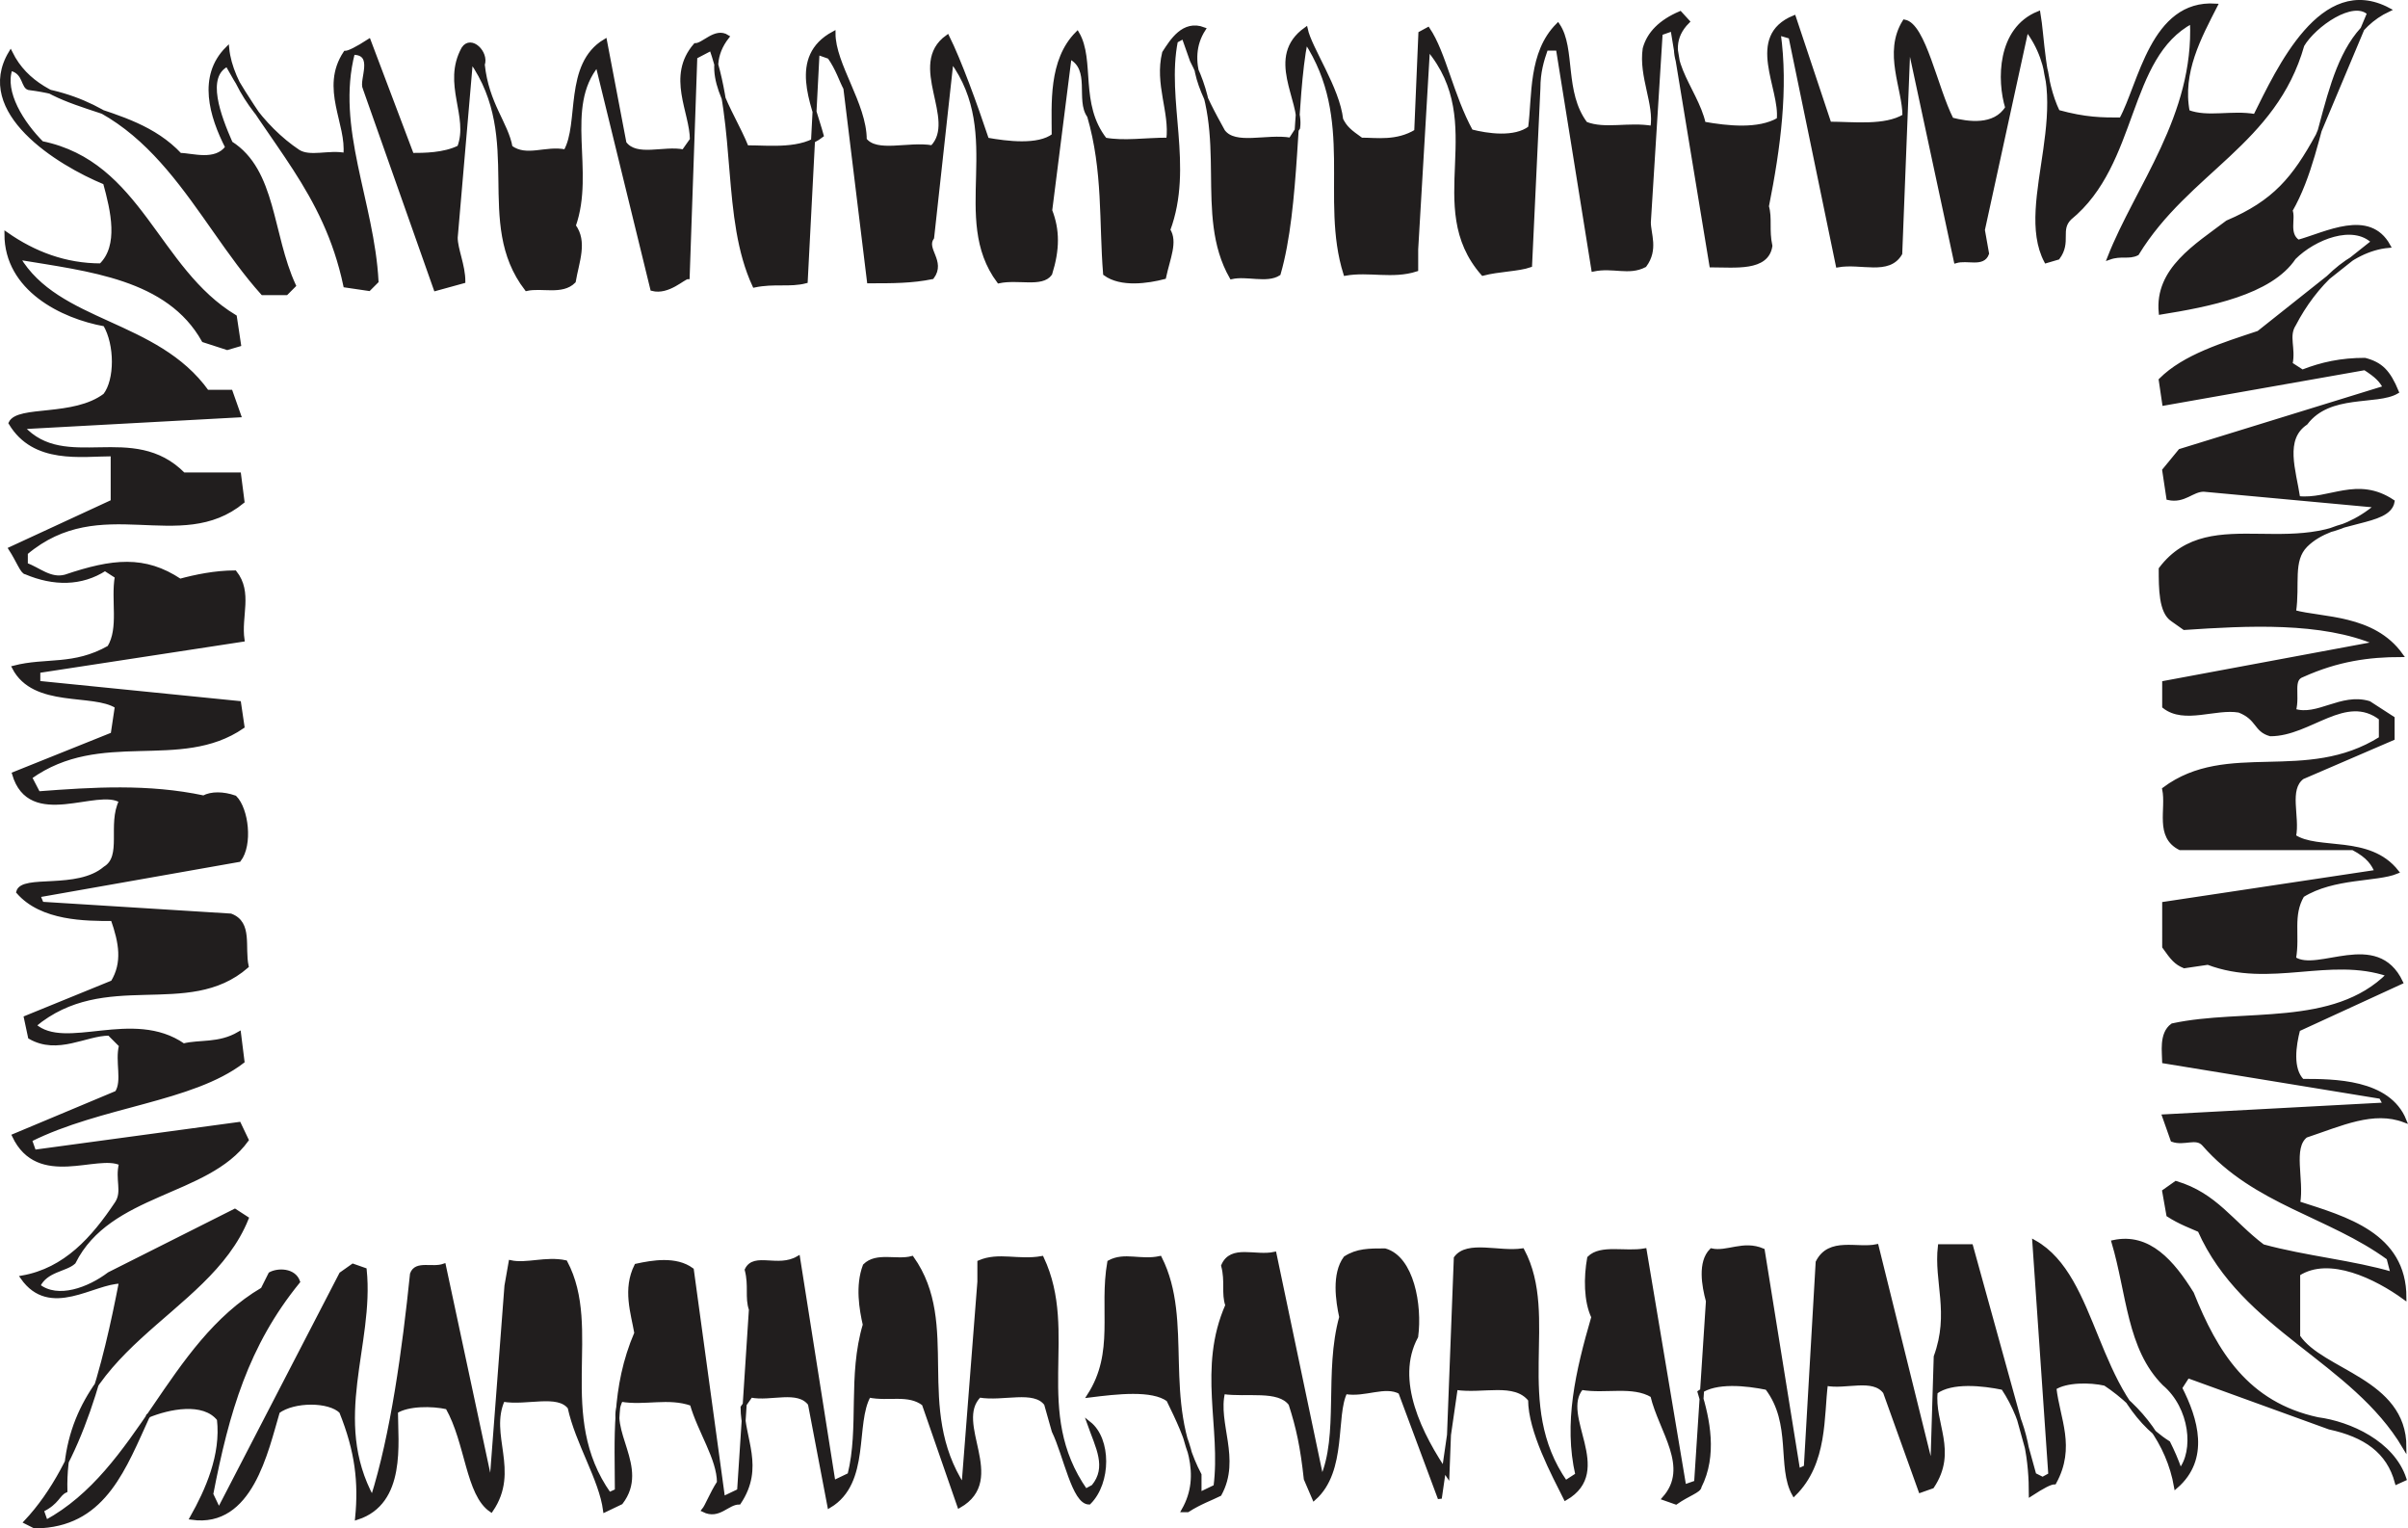 <svg width="462.305" height="293.317" viewBox="0 0 346.729 219.988" xmlns="http://www.w3.org/2000/svg"><path style="fill:#211e1e;fill-opacity:1;fill-rule:evenodd;stroke:none" d="M27.8 825.602 26.603 825c8-8.5 11.398-22.7 13.699-34.602-4 0-10.2 5.102-14.2-.597 6.2-1.102 10.2-5.602 13.598-10.7 1.102-1.703 0-3.402.602-5.703-3.403-1.699-11.903 3.403-15.403-4L39.7 763.2c1.102-1.699 0-4.5.602-6.8l-1.7-1.7c-3.402 0-7.402 2.801-11.402.5l-.597-2.8 12.5-5.098c1.699-2.801 1.199-5.7 0-9.102-3.903 0-10.204 0-13.602-3.898.602-2.301 8.5 0 12.5-3.403 2.8-1.699.602-6.296 2.3-9.699-3.402-2.199-13.1 4-15.402-3.898l14.204-5.7.597-4c-3.398-2.203-11.898 0-14.8-5.601 4.601-1.2 8.601 0 13.703-2.898 1.699-2.801.5-6.801 1.097-10.204l-1.7-1.098c-3.398 2.199-7.398 2.199-11.398.5-.5 0-1.102-1.7-2.204-3.403l14.704-6.796V671.3c-4.5 0-11.301 1.199-14.704-4.5 1.102-2.301 9.102-.602 13.602-4 1.7-2.2 1.7-7.301 0-10.2-6.2-1.101-14.2-5.101-14.2-13 4 2.797 8.5 4.5 13.598 4.5 2.903-2.8 1.704-7.902.602-11.902C31.2 629.4 19.3 622 24.398 613.5c4.5 9.102 17 6.8 24.403 14.7 1.699 0 5.097 1.198 6.8-1.098-2.3-4.5-4-10.204 0-14.204.5 5.102 5.098 11.403 10.2 14.801 1.699 1.102 4.5 0 6.8.5.5-4.5-3.402-9.597 0-14.699.5 0 1.7-.602 3.399-1.7l6.2 16.4c1.698 0 4.6 0 6.8-1.098 1.7-4.5-2.2-9.102.602-14.204 1.097-1.699 3.398.602 2.796 2.301.602 5.7 3.403 8.5 4 11.903 2.301 1.699 5.102 0 7.903.597 2.3-4 0-12.5 5.699-15.898l2.8 14.699c1.7 2.3 5.7.602 8.5 1.2l1.2-1.7c0-4-3.398-9.102.5-13.602 1.2 0 2.898-2.296 4.602-1.199-4 5.102.5 10.2 2.796 15.903 3.403 0 7.903.597 10.801-1.704-1.199-4.5-4.597-11.296 1.7-14.699 0 4.5 4.5 10.2 4.5 15.301 1.703 2.2 6.3.5 9.703 1.102 3.898-4-3.403-11.903 2.199-15.903 1.699 3.403 4 9.7 5.699 14.801 2.8.5 7.398 1.102 9.602-.602 0-4.5-.5-10.796 3.398-14.699 2.3 3.903 0 10.2 4 15.301 2.8.5 5.7 0 9.102 0 .5-4-1.704-8-.602-12.5 1.102-1.7 2.8-4.5 5.7-3.398-2.9 4.5 0 9.597 2.8 14.699 1.7 2.3 6.3.597 9.7 1.199l1.1-1.7c.598-4-4.5-10.198 1.098-14.198.602 2.796 4.602 8.5 5.102 13 .602 1.199 1.2 1.699 2.898 2.898 2.204 0 5.102.5 7.903-1.2l.597-14.1 1.102-.598c2.3 3.398 3.398 9.597 6.2 14.699 2.3.597 6.3 1.199 8.5-.5.6-4.602 0-10.801 4-14.801 2.3 3.398.6 9.7 4 14.2 2.8 1.1 6.198 0 9.6.6.598-3.402-1.698-7.402-1.1-11.402.6-2.199 2.3-3.898 5.1-5.097l1.098 1.199c-4.5 4.5 1.204 9.602 2.301 14.7 3.403.6 7.903 1.1 10.801-.598.5-4.5-4.602-11.903 2.2-14.704l5.1 15.301c3.4 0 8 .602 10.802-1.097 0-4-2.801-9.102 0-13.602 2.796.5 4.5 9.602 6.796 14.102 2.301.597 6.204 1.199 8-1.704-1.199-3.898-1.199-11.296 4.5-13.597C317 611.199 317 617.5 319.2 622c4 1.102 6.301 1.102 9.102 1.102 2.8-5.102 4.5-17 13.597-16.403-2.296 4.5-5.097 9.602-4 15.301 2.903 1.102 6.301 0 9.704.602C351 615.8 357.199 602.199 366.8 607.3c-9.602 4.5-8.5 19.199-14.102 28.898.5 1.102-.597 3.403 1.102 4.5 4-1.097 10.199-4.5 13 .602-5.602.5-10.7 5.699-13.602 11.3-1.097 1.7 0 3.399-.5 5.7l1.7 1.097c2.8-1.097 5.601-1.699 9-1.699 2.3.602 3.402 1.7 4.601 4.602-2.898 1.699-9.7 0-13.102 4.5-3.398 2.3-1.699 6.8-1.097 10.8 4.5.5 8.5-2.902 13.597.5-.597 3.399-8.5 2.297-12.5 6.297-2.199 2.204-1.097 5.602-1.699 9.602 4 1.102 11.403.602 15.403 6.2-4.602 0-9.102.6-14.204 2.902-1.699.597-.597 2.796-1.199 5.097 3.403 1.102 6.801-2.3 10.801-1.097l3.398 2.199v2.898l-13 5.602c-2.296 1.699-.597 5.699-1.199 8.5 3.403 2.3 10.801 0 14.801 5.097-2.898 1.204-9.102.602-13.602 3.403-1.699 2.898-.597 5.699-1.199 9.097 3.403 2.301 11.903-4 15.403 3.403l-14.801 6.8c-.602 2.297-1.102 5.7.597 7.399 4.5 0 12.403 0 14.704 5.7-4.5-1.7-9.102.5-14.204 2.198-2.199 1.704-.5 6.301-1.097 9.704 6.8 2.199 15.3 4.5 15.3 13.597-4-2.898-10.8-6.3-15.3-3.398v9c3.398 5.097 15.3 6.3 15.3 15.898-7.402-12.5-23.203-17-29.5-31.199-1.101-.5-2.8-1.102-4.5-2.2l-.601-3.402 1.7-1.199c5.698 1.7 8 5.7 12.5 9.102 6.198 1.699 13 2.3 18.698 4l-.597-2.301c-8.5-6.2-19.2-7.898-26.602-16.398-1.097-1.204-2.8 0-4.5-.602l-1.199-3.398 31.8-1.704-.6-1.097-31.2-5.102c0-1.199-.5-4 1.2-5.199 10.198-2.2 23.198.602 31.1-7.3-8.5-2.9-17 1.698-26-1.7l-3.402.5c-1.199-.5-1.699-1.102-2.898-2.8V736l30.602-4.602c-.5-1.097-1.102-2.199-3.403-3.398H336.8c-3.403-1.7-1.7-5.602-2.301-8.5 9.102-6.8 20.398-.5 31.2-7.3v-2.9c-5.098-3.902-10.2 2.302-15.9 2.302-2.198-.602-1.698-2.301-4.5-3.403-3.402-.597-7.902 1.7-10.8-.597v-3.403l30.602-5.699c-7.903-3.398-18.704-2.8-27.704-2.2l-1.699-1.198C334 694 334 690.602 334 687.8c7.3-9.7 20.398 0 31.102-9.102l-24.903-2.3c-1.699 0-2.8 1.703-5.097 1.203l-.602-4 2.3-2.801 29.5-9.102c-.6-1.097-1.198-1.699-2.902-2.8L334.5 664l-.5-3.398c3.398-3.403 9-5.102 14.102-6.801l16.5-13.102c-2.903-2.8-8.5-.597-11.403 2.301-3.398 5.102-12.398 6.8-19.199 7.898-.602-6.199 5.102-9.597 9.602-13 6.796-2.898 9.597-6.296 13-12.5L364 607.801c-2.3-2.2-7.898 1.699-9.602 4.597-4 14.102-16.5 18.102-23.796 30-1.204.602-2.301 0-4 .602 4-10.2 12.5-20.398 11.898-34-9.602 5.102-7.898 20.398-17.602 28.3-1.699 1.7 0 3.4-1.699 5.7l-1.699.5c-4.5-8.5 5.102-23.2-2.8-33.398L308.397 639l.602 3.398c-.602 1.704-2.8.602-4.5 1.102l-6.8-31.7-1.2 30.598c-1.7 2.903-5.602 1.102-9 1.704l-6.8-32.903-1.7-.5c1.102 7.903 0 16.403-1.7 24.903.5 1.699 0 3.398.5 5.699-.5 3.398-5.1 2.8-8.5 2.8l-5.6-34-1.7.598-1.7 27.2c0 1.703 1.098 3.902-.6 6.203-2.302 1.199-4.5 0-7.4.597l-5.1-31.8h-1.7c-.602 1.703-1.102 3.402-1.102 5.703l-1.199 25.5c-1.699.597-4.5.597-6.8 1.199-8.5-9.7 1.203-21.602-7.899-32.403l-1.7 28.903v2.898c-3.402 1.102-6.8 0-10.198.602-3.403-10.801 1.699-22.2-5.704-33.5-1.699 8.5-1.097 23.8-3.898 33.5-1.7 1.097-4.602 0-6.8.5-5.2-9.102 0-20.403-5.7-31.2l-1.2-3.402-1.1.602c-1.7 8.5 2.3 18.097-1.098 27.199 1.097 1.7 0 4-.602 6.8-2.3.598-6.2 1.2-8.5-.5-.602-7.402 0-14.8-2.3-22.698-1.7-2.301.6-6.801-2.802-8.5l-2.796 22.097c1.097 2.801 1.097 5.602 0 9.102-1.204 1.699-4.602.5-7.403 1.097-6.8-9.097 1.102-21-6.8-31.796l-2.797 25.5c-1.204 1.699 1.699 3.398 0 5.699-2.903.597-5.704.597-9.102.597l-3.398-27.796c-.602-1.102-1.102-2.801-2.301-4.5l-1.7-.602-1.703 32.898c-2.296.602-4.5 0-7.398.602-4.5-9.7-2.2-22.7-6.2-34.102l-2.3 1.204-1.102 31.699c-.597 0-2.796 2.3-5.097 1.699l-7.903-32.3c-5.097 6.198-.597 15.3-3.398 23.198 1.7 2.301.5 5.102 0 8-1.7 1.704-4.602.602-6.8 1.102-7.4-9.602 0-21.5-8-32.898l-2.2 25.5c0 1.699 1.102 4 1.102 6.296l-4 1.102-10.204-28.898c-.597-1.102 1.704-5.102-1.699-5.102-2.8 10.8 2.801 21.5 3.403 32.898L76 647.5l-3.398-.5c-2.903-13.7-10.801-20.5-17-31.8-3.403 1.698-1.204 7.402.5 11.3 6.296 4 5.699 13.102 9.097 20.5l-1.097 1.102h-3.403C51 637.3 45.4 620.898 27.2 618.602c-1.097 0-.597-2.301-2.8-2.801-1.2 3.398 1.703 7.898 4.5 10.699 14.203 2.898 16.5 18.2 27.8 25l.602 4-1.7.5-3.402-1.102C47.102 645.801 35.7 644.7 25.5 643c5.7 9.602 19.898 9.102 27.2 19.3h3.402l1.199 3.4-31.2 1.698c6.2 6.801 15.899-.597 23.2 6.801h8l.5 3.903c-9 7.398-20.403-1.704-31.2 7.398v1.7c1.797.6 3.5 2.3 5.7 1.698 6.8-2.296 11.398-2.796 16.5.602 2.199-.602 5.097-1.2 7.898-1.2 2.301 2.9.602 6.302 1.102 9.7l-29.403 4.5v1.7l28.903 2.902.5 3.398c-9 6.2-20.403 0-30.602 7.3l1.2 2.302c7.902-.602 15.8-1.102 23.8.597 1.102-.597 2.801-.597 4.5 0 1.7 1.7 2.301 6.801.602 9l-28.903 5.102.5 1.199 27.204 1.7c2.898 1.1 1.699 4.5 2.296 7.3-8.5 7.398-20.398 0-30.597 8.5 4.5 4 14.199-2.2 21.5 2.898 2.3-.597 5.097 0 8-1.699l.5 4C50.5 764.301 37.398 764.9 27.199 770l.602 1.7 29.5-4 1.097 2.3c-5.699 7.898-19.796 7.398-24.898 17.602-1.2 1.097-4 1.097-5.102 3.398 2.801 2.2 7.301.5 10.204-1.7l18.097-9.1 1.7 1.1c-5.7 14.2-26.598 18.2-26.098 39.2-1.102.5-1.102 1.7-3.403 2.8l.602 1.7c13.602-7.398 17.602-25.5 31.2-33.5l1.1-2.2c1.098-.6 3.4-.6 4 1.098C58.399 799.5 55.603 809.102 53.3 821l1.098 2.3L72 789.3l1.7-1.198 1.698.597c1.102 10.801-5.097 21.5 1.102 32.903C79.398 812.5 81.102 800 82.2 789.3c.6-1.7 2.902-.602 4.6-1.2l6.802 31.797L95.8 791l.597-3.398c2.301.5 5.102-.602 7.903 0 5.097 9.597-1.7 22.097 6.3 33.398l1.098-.5c0-7.398-.597-14.8 2.801-22.7-.5-2.902-1.7-6.3 0-9.698 2.3-.5 5.7-1.102 8 .597l4.5 32.903 2.3-1.102 1.7-26.102c-.602-1.699 0-3.398-.602-5.699 1.102-2.3 4.5 0 7.403-1.699l5.097 32.3 2.301-1.1c1.7-6.802 0-14.2 2.2-21.598-.5-2.204-1.098-5.602 0-8.5 1.703-1.704 4.601-.5 6.8-1.102 6.801 9.602 0 21.5 7.403 32.898l2.296-29.5v-2.796c2.801-1.204 5.602 0 9-.602 5.102 10.8-1.699 22.102 6.301 33.5l1.102-.602c2.3-2.796.597-5.699-.602-9.097 2.903 2.3 2.903 8.5 0 11.398-2.199 0-3.398-6.8-5.097-10.3L173.5 808c-1.7-2.3-6.2-.602-9.602-1.2-4 4 3.903 12-2.898 15.9l-5.102-14.7c-2.199-1.7-5.097-.602-7.898-1.2-2.3 4 0 12.5-5.7 15.9l-2.8-14.7c-1.7-2.3-5.7-.602-8.5-1.2l-1.2 1.7c0 4.602 2.9 8.602-.5 13.7-1.698 0-2.902 2.198-5.1 1.1.5-.6 1.1-2.3 2.198-4 0-3.402-2.796-7.402-3.898-11.3-3.398-1.2-6.8 0-10.2-.602-2.3 4.5 3.9 9.704 0 14.801l-2.3 1.102c-.602-4.5-4-9.7-5.102-14.801-1.699-2.2-6.199-.5-9.597-1.102C93 812.5 97.5 817.602 93.6 823.301 90.2 821 90.2 813.6 87.302 808.5c-2.2-.5-5.7-.5-7.403.602 0 4.5 1.204 13.097-5.597 15.296.5-5.097 0-9.597-2.301-15.296-1.7-1.704-6.8-1.704-9.102 0C61.2 814.8 59 825.602 50.5 824.398c2.2-3.898 4.5-9 3.898-14.199-2.199-2.8-7.296-1.699-10.199-.5C40.801 817.102 38 825 28.9 825.602" transform="translate(-22.88 -605.899)"/><path style="fill:none;stroke:#211e1e;stroke-width:5.7;stroke-linecap:square;stroke-linejoin:miter;stroke-miterlimit:4;stroke-opacity:1" d="M278.008 163.984 266.016 170c80 85 113.984 226.992 136.992 346.016-40 0-101.992-51.016-141.992 5.976 61.992 11.016 101.992 56.016 135.976 106.992 11.016 17.032 0 34.024 6.016 57.032-34.024 16.992-119.024-34.024-154.024 40l148.008 61.992c11.016 16.992 0 45 6.016 68.008l-16.992 16.992c-34.024 0-74.024-28.008-114.024-5l-5.976 28.008 125 50.976c16.992 28.008 11.992 56.992 0 91.016-39.024 0-102.032 0-136.016 38.984 6.016 23.008 85 0 125 34.024 28.008 16.992 6.016 62.968 23.008 96.992-34.024 21.992-131.016-40-154.024 38.984l142.032 56.992 5.976 40c-33.984 22.032-118.984 0-148.008 56.016 46.016 11.992 86.016 0 137.032 28.984 16.992 28.008 5 68.008 10.976 102.032L380 1541.992c-33.984-21.992-73.984-21.992-113.984-5-5 0-11.016 16.992-22.032 34.024l147.032 67.968v68.008c-45 0-113.008-11.992-147.032 45C255 1775 335 1758.008 380 1791.992c16.992 21.992 16.992 73.008 0 101.992-61.992 11.016-141.992 51.016-141.992 130 40-27.968 85-45 135.976-45 29.024 28.008 17.032 79.024 6.016 119.024C311.992 2126.016 193.008 2200 243.984 2285c45-91.016 170-68.008 244.024-146.992 16.992 0 50.976-11.992 68.008 10.976-23.008 45-40 102.032 0 142.032 5-51.016 50.976-114.024 101.992-148.008 16.992-11.016 45 0 68.008-5 5 45-34.024 95.976 0 146.992 5 0 16.992 6.016 33.984 16.992l61.992-163.984c16.992 0 46.016 0 68.008 10.976 16.992 45-21.992 91.016 6.016 142.032 10.976 16.992 33.984-6.016 27.968-23.008 6.016-56.992 34.024-85 40-119.024 23.008-16.992 51.016 0 79.024-5.976 23.008 40 0 125 56.992 158.984L1128.008 2155c16.992-23.008 56.992-6.016 85-11.992L1225 2160c0 40-33.984 91.016 5 136.016 11.992 0 28.984 22.968 46.016 11.992-40-51.016 5-101.992 27.968-159.024 34.024 0 79.024-5.976 108.008 17.032-11.992 45-45.976 112.968 16.992 146.992 0-45 45-101.992 45-153.008 17.032-21.992 63.008-5 97.032-11.016 38.984 40-34.024 119.024 21.992 159.024 16.992-34.024 40-96.992 56.992-148.008 28.008-5 73.984-11.016 96.016 6.016 0 45-5 107.968 33.984 146.992 23.008-39.024 0-101.992 40-153.008 28.008-5 56.992 0 91.016 0 5 40-17.032 80-6.016 125 11.016 16.992 28.008 45 56.992 33.984-28.984-45 0-95.976 28.008-146.992 16.992-23.008 63.008-5.976 96.992-11.992l11.016 16.992c5.976 40-45 101.992 10.976 141.992 6.016-27.968 46.016-85 51.016-130 6.016-11.992 11.992-16.992 28.984-28.984 22.032 0 51.016-5 79.024 11.992l5.976 141.016 11.016 5.976c23.008-33.984 33.984-95.976 61.992-146.992 23.008-5.976 63.008-11.992 85 5 6.016 46.016 0 108.008 40 148.008 23.008-33.984 6.016-96.992 40-141.992 28.008-11.016 61.992 0 96.016-6.016 5.976 34.024-16.992 74.024-11.016 114.024 6.016 21.992 23.008 38.984 51.016 50.976l10.976-11.992c-45-45 12.032-96.016 23.008-146.992 34.024-6.016 79.024-11.016 108.008 5.976 5 45-46.016 119.024 21.992 147.032l51.016-153.008c33.984 0 80-6.016 108.008 10.976 0 40-28.008 91.016 0 136.016 27.968-5 45-96.016 67.968-141.016 23.008-5.976 62.032-11.992 80 17.032-11.992 38.984-11.992 112.968 45 135.976C3170 2308.008 3170 2245 3191.992 2200c40-11.016 63.008-11.016 91.016-11.016 28.008 51.016 45 170 135.976 164.024-22.968-45-50.976-96.016-40-153.008 29.024-11.016 63.008 0 97.032-6.016 33.984 68.008 95.976 204.024 191.992 153.008-96.016-45-85-191.992-141.016-288.984 5-11.016-5.976-34.024 11.016-45 40 10.976 101.992 45 130-6.016-56.016-5-106.992-56.992-136.016-113.008-10.976-16.992 0-33.984-5-56.992l16.992-10.976c28.008 10.976 56.016 16.992 90 16.992 23.008-6.016 34.024-16.992 46.016-46.016-28.984-16.992-96.992 0-131.016-45-33.984-23.008-16.992-68.008-10.976-108.008 45-5 85 29.024 135.976-5-5.976-33.984-85-22.968-125-62.968-21.992-22.032-10.976-56.016-16.992-96.016 40-11.016 114.024-6.016 154.024-61.992-46.016 0-91.016-6.016-142.032-29.024-16.992-5.976-5.976-27.968-11.992-50.976 34.024-11.016 68.008 23.008 108.008 10.976l33.984-21.992v-28.984l-130-56.016c-22.968-16.992-5.976-56.992-11.992-85 34.024-23.008 108.008 0 148.008-50.976-28.984-12.032-91.016-6.016-136.016-34.024-16.992-28.984-5.976-56.992-11.992-90.976 34.024-23.008 119.024 40 154.024-34.024l-148.008-68.008c-6.016-22.968-11.016-56.992 5.976-73.984 45 0 124.024 0 147.032-56.992-45 16.992-91.016-5-142.032-21.992-21.992-17.032-5-63.008-10.976-97.032 68.008-21.992 153.008-45 153.008-135.976-40 28.984-108.008 63.008-153.008 33.984v-90c33.984-50.976 153.008-63.008 153.008-158.984-74.024 125-232.032 170-295 311.992-11.016 5-28.008 11.016-45 21.992L3345 646.016l16.992 11.992c56.992-16.992 80-56.992 125-91.016 61.992-16.992 130-23.008 186.992-40L3668.008 550c-85 61.992-191.992 78.984-266.016 163.984-10.976 12.032-28.008 0-45 6.016L3345 753.984l318.008 17.032-6.016 10.976L3345 833.008c0 11.992-5 40 11.992 51.992 101.992 21.992 231.992-6.016 311.016 73.008-85 28.984-170-16.992-260 16.992l-34.024-5c-11.992 5-16.992 11.016-28.984 28.008V1060l306.016 46.016c-5 10.976-11.016 21.992-34.024 33.984h-248.984c-34.024 16.992-16.992 56.016-23.008 85 91.016 68.008 203.984 5 311.992 73.008v28.984c-50.976 39.024-101.992-23.008-158.984-23.008-21.992 6.016-16.992 23.008-45 34.024-34.024 5.976-79.024-16.992-108.008 5.976v34.024L3651.016 1435c-79.024 33.984-187.032 28.008-277.032 21.992l-16.992 11.992C3340 1480 3340 1513.984 3340 1541.992c73.008 96.992 203.984 0 311.016 91.016l-249.024 23.008c-16.992 0-28.008-17.032-50.976-12.032l-6.016 40 23.008 28.008 295 91.016c-6.016 10.976-11.992 16.992-29.024 28.008L3345 1780l-5 33.984c33.984 34.024 90 51.016 141.016 68.008l165 131.016c-29.024 28.008-85 5.976-114.024-23.008-33.984-51.016-123.984-68.008-191.992-78.984-6.016 61.992 51.016 95.976 96.016 130 67.968 28.984 95.976 62.968 130 125L3640 2341.992c-23.008 21.992-78.984-16.992-96.016-45.976-40-141.016-165-181.016-237.968-300-12.032-6.016-23.008 0-40-6.016 40 101.992 125 203.984 118.984 340-96.016-51.016-78.984-203.984-176.016-283.008-16.992-16.992 0-33.984-16.992-56.992l-16.992-5c-45 85 51.016 231.992-28.008 333.984L3083.984 2030l6.016-33.984c-6.016-17.032-28.008-6.016-45-11.016l-68.008 316.992L2965 1996.016c-16.992-29.024-56.016-11.016-90-17.032l-68.008 329.024-16.992 5c11.016-79.024 0-164.024-16.992-249.024 5-16.992 0-33.984 5-56.992-5-33.984-51.016-28.008-85-28.008l-56.016 340-16.992-5.976-16.992-271.992c0-17.032 10.976-39.024-6.016-62.032-23.008-11.992-45 0-73.984-5.976l-51.016 318.008H2455c-6.016-17.032-11.016-34.024-11.016-57.032l-11.992-255c-16.992-5.976-45-5.976-68.008-11.992-85 96.992 12.032 216.016-78.984 324.024l-16.992-289.024v-28.984c-34.024-11.016-68.008 0-101.992-6.016-34.024 108.008 16.992 221.992-57.032 335-16.992-85-10.976-238.008-38.984-335-16.992-10.976-46.016 0-68.008-5-51.992 91.016 0 204.024-56.992 311.992l-11.992 34.024-11.016-6.016c-16.992-85 23.008-180.976-10.976-271.992 10.976-16.992 0-40-6.016-68.008-23.008-5.976-61.992-11.992-85 5-6.016 74.024 0 148.008-23.008 226.992-16.992 23.008 6.016 68.008-28.008 85l-27.968-220.976c10.976-28.008 10.976-56.016 0-91.016-12.032-16.992-46.016-5-74.024-10.976-68.008 90.976 11.016 210-68.008 317.968l-27.968-255c-12.032-16.992 16.992-33.984 0-56.992-29.024-5.976-57.032-5.976-91.016-5.976l-33.984 277.968c-6.016 11.016-11.016 28.008-23.008 45l-16.992 6.016-17.032-328.984c-22.968-6.016-45 0-73.984-6.016-45 96.992-21.992 226.992-61.992 341.016L1230 2278.984l-11.016-316.992c-5.976 0-27.968-23.008-50.976-16.992l-79.024 323.008c-50.976-61.992-5.976-153.008-33.984-231.992 16.992-23.008 5-51.016 0-80-16.992-17.032-46.016-6.016-68.008-11.016-73.984 96.016 0 215-80 328.984l-21.992-255c0-16.992 11.016-40 11.016-62.968l-40-11.016-102.032 288.984C748.008 2245 771.016 2285 736.992 2285c-28.008-108.008 28.008-215 34.024-328.984L760 1945l-33.984 5c-29.024 136.992-108.008 205-170 318.008-34.024-16.992-12.032-74.024 5-113.008 62.968-40 56.992-131.016 90.976-205l-10.976-11.016h-34.024c-96.992 108.008-153.008 272.032-335 295-10.976 0-5.976 23.008-28.008 28.008-11.992-33.984 17.032-78.984 45-106.992 142.032-28.984 165-181.992 278.008-250l6.016-40-16.992-5-34.024 11.016c-50.976 90.976-165 101.992-266.992 118.984 56.992-96.016 198.984-91.016 271.992-193.008h34.024l11.992-33.984-311.992-16.992c61.992-68.008 158.984 5.976 231.992-68.008h80l5-39.024c-90-73.984-204.024 17.032-311.992-73.984v-16.992c17.968-6.016 35-23.008 56.992-16.992 68.008 22.968 113.984 27.968 165-6.016 21.992 6.016 50.976 11.992 78.984 11.992 23.008-28.984 6.016-63.008 11.016-96.992l-294.024-45v-16.992l289.024-29.024 5-33.984c-90-61.992-204.024 0-306.016-73.008l11.992-23.008c79.024 6.016 158.008 11.016 238.008-5.976 11.016 5.976 28.008 5.976 45 0 16.992-16.992 23.008-68.008 6.016-90l-289.024-51.016 5-11.992 272.032-16.992c28.984-11.016 16.992-45 22.968-73.008-85-73.984-203.984 0-305.976-85 45-40 141.992 21.992 215-28.984 23.008 5.976 50.976 0 80 16.992l5-40C505 776.992 373.984 771.016 271.992 720l6.016-16.992 295 40L583.984 720C526.992 641.016 386.016 646.016 335 543.984c-11.992-10.976-40-10.976-51.016-33.984 28.008-21.992 73.008-5 102.032 16.992l180.976 91.016 16.992-11.016C526.992 465 318.008 425 323.008 215c-11.016-5-11.016-16.992-34.024-28.008L295 170c136.016 73.984 176.016 255 311.992 335l11.016 21.992c10.976 6.016 33.984 6.016 40-10.976C583.984 425 556.016 328.984 533.008 210l10.976-23.008 176.016 340 16.992 11.992 16.992-5.976C765 425 703.008 318.008 765 203.984 793.984 295 811.016 420 821.992 526.992c6.016 16.992 29.024 6.016 46.016 11.992l68.008-317.968L958.008 510l5.976 33.984c23.008-5 51.016 6.016 79.024 0 50.976-95.976-16.992-220.976 63.008-333.984l10.976 5c0 73.984-5.976 148.008 28.008 226.992-5 29.024-16.992 63.008 0 96.992 23.008 5 56.992 11.016 80-5.976l45-329.024L1293.008 215 1310 476.016c-6.016 16.992 0 33.984-6.016 56.992 11.016 23.008 45 0 74.024 16.992l50.976-323.008 23.008 11.016c16.992 68.008 0 141.992 21.992 215.976-5 22.032-10.976 56.016 0 85 17.032 17.032 46.016 5 68.008 11.016 68.008-96.016 0-215 74.024-328.984l22.968 295v27.968c28.008 12.032 56.016 0 90 6.016 51.016-108.008-16.992-221.016 63.008-335l11.016 6.016c23.008 27.968 5.976 56.992-6.016 90.976 29.024-23.008 29.024-85 0-113.984-21.992 0-33.984 68.008-50.976 103.008L1735 340c-16.992 23.008-61.992 6.016-96.016 11.992-40-40 39.024-120-28.984-158.984L1558.984 340c-21.992 16.992-50.976 6.016-78.984 11.992-23.008-40 0-125-56.992-158.984L1395 340c-16.992 23.008-56.992 6.016-85 11.992L1298.008 335c0-46.016 28.984-86.016-5-136.992-16.992 0-29.024-21.992-51.016-11.016 5 6.016 11.016 23.008 21.992 40 0 34.024-27.968 74.024-38.984 113.008-33.984 11.992-68.008 0-101.992 6.016-23.008-45 38.984-97.032 0-148.008L1100 186.992c-6.016 45-40 96.992-51.016 148.008-16.992 21.992-61.992 5-95.976 11.016C930 295 975 243.984 936.016 186.992 901.992 210 901.992 283.984 873.008 335c-21.992 5-56.992 5-74.024-6.016 0-45 12.032-130.976-55.976-152.968 5 50.976 0 95.976-23.008 152.968-16.992 17.032-68.008 17.032-91.016 0C611.992 271.992 590 163.984 505 176.016c21.992 38.984 45 90 38.984 141.992-21.992 28.008-72.968 16.992-101.992 5C408.008 248.984 380 170 288.984 163.984Zm0 0" transform="matrix(.1 0 0 -.1 -22.88 236.101)"/><path style="fill:#211e1e;fill-opacity:1;fill-rule:evenodd;stroke:none" d="M193.3 823.3c2.9-5.1.598-10.198-2.198-15.902-2.301-1.699-7.403-1.097-11.403-.597 4-6.2 1.7-12.403 2.903-19.2 2.199-1.203 4.5 0 7.296-.601 4.602 9.102 0 20.398 5.704 31.2v2.8l2.296-1.102c1.102-8.5-2.296-17 1.704-26.097-.602-1.7 0-3.403-.602-5.7 1.2-2.8 4.602-1.101 7.398-1.703l6.801 32.403c2.801-6.301.602-15.403 2.801-23.301-.5-2.3-1.102-6.2.602-8.5 1.699-1.102 3.398-1.102 5.699-1.102 3.898 1.102 5.097 7.903 4.5 12.403-3.403 6.3.597 14.199 4.5 19.898L232.5 787c1.7-2.3 6.2-.602 9.602-1.102 5.097 9.602-1.704 22.102 6.199 33.403l1.699-1.102c-1.7-7.398 0-14.8 2.3-22.699-1.1-2.3-1.1-5.7-.6-8.5 1.698-1.7 5.198-.602 8-1.102l5.698 34 1.704-.597 1.699-26.102c-.602-2.199-1.2-5.597.5-7.3 2.3.5 4.597-1.2 7.398 0l5.102 31.703 1.097-.5 1.704-29.5c1.699-3.403 5.699-1.704 8.5-2.301l8 32.3.5-16.402c2.296-6.3 0-10.8.597-15.898h4.5l9.102 32.898 1.199.602 1.102-.602-2.301-33.5c9.097 5.102 8.5 22.102 19.3 28.903a32.375 32.375 0 0 1 1.7 4c2.3-2.801 1.699-9.102-2.301-12.5-5.102-5.102-5.102-13-7.3-20.403 5.1-1.097 8.5 2.903 11.3 7.403 3.398 8.5 7.898 15.898 18.102 18.097 4.597.602 10.796 3.403 12.5 8.602l-1.102.5c-1.2-4.5-4.602-6.801-9.7-7.903L337.899 804l-1.097 1.7c2.3 4.5 4 10.198-.602 14.198-1.097-6.296-5.097-11.398-10.199-14.796-2.2-.5-5.602-.5-7.3.597.5 4.5 2.8 8.5 0 13.602-.598 0-1.7.597-3.4 1.699 0-4.5-.6-10.2-4-15.3-2.902-.598-7.402-1.098-9.698.6-.5 4.5 2.898 8.5-.5 13.598l-1.704.602-5.097-14.2c-1.7-2.3-5.7-.6-8.5-1.198-.602 4.597 0 11.398-4.602 15.898-2.199-3.898 0-10.2-3.898-15.3-2.903-.598-7.403-1.098-9.7.6 1.2 3.9 2.297 9.098 0 13.598 0 .602-1.703 1.102-3.402 2.301l-1.699-.597c4-4.5-.5-9.704-1.7-14.801-2.8-1.7-6.8-.5-10.198-1.102-3.403 4 4.597 11.903-2.301 15.903-1.7-3.403-5.102-9.704-5.102-14.204-2.199-2.796-6.8-1.097-10.699-1.699l-2.3 15.903-5.7-15.301c-2.2-1.2-5.102.5-7.898 0-1.704 3.398 0 11.3-4.5 15.3l-1.204-2.8c-.5-4.602-1.097-7.403-2.199-10.801-1.699-2.3-6.3-1.2-9.699-1.7-1.102 4.5 2.3 9.598-.5 14.7-1.2.602-2.898 1.2-4.602 2.3" transform="translate(-22.88 -605.899)"/><path style="fill:none;stroke:#211e1e;stroke-width:5.7;stroke-linecap:square;stroke-linejoin:miter;stroke-miterlimit:4;stroke-opacity:1" d="M1933.008 186.992c28.984 51.016 5.976 101.992-21.992 159.024-23.008 16.992-74.024 10.976-114.024 5.976 40 61.992 16.992 124.024 29.024 191.992 21.992 12.032 45 0 72.968 6.016 46.016-91.016 0-203.984 57.032-311.992V210l22.968 11.016c11.016 85-22.968 170 17.032 260.976-6.016 16.992 0 34.024-6.016 56.992 11.992 28.008 46.016 11.016 73.984 17.032l68.008-324.024C2160 295 2138.008 386.016 2160 465c-5 23.008-11.016 61.992 6.016 85 16.992 11.016 33.984 11.016 56.992 11.016 38.984-11.016 50.976-79.024 45-124.024-34.024-63.008 5.976-141.992 45-198.984L2325 550c16.992 23.008 61.992 6.016 96.016 11.016C2471.992 465 2403.984 340 2483.008 226.992L2500 238.008c-16.992 73.984 0 148.008 23.008 226.992-11.016 23.008-11.016 56.992-6.016 85 16.992 16.992 51.992 6.016 80 11.016l56.992-340 17.032 5.976 16.992 261.016c-6.016 21.992-11.992 55.976 5 73.008 23.008-5 45.976 11.992 73.984 0l51.016-317.032 10.976 5 17.032 295c16.992 34.024 56.992 17.032 85 23.008l80-323.008 5 164.024c22.968 63.008 0 108.008 5.976 158.984h45l91.016-328.984 11.992-6.016 11.016 6.016-23.008 335c90.976-51.016 85-221.016 193.008-289.024 5.976-11.992 10.976-22.968 16.992-40 23.008 28.008 16.992 91.016-23.008 125-51.016 51.016-51.016 130-73.008 204.024 51.016 10.976 85-29.024 113.008-74.024 33.984-85 78.984-158.984 181.016-180.976 45.976-6.016 107.968-34.024 125-86.016l-11.016-5c-11.992 45-46.016 68.008-96.992 79.024L3378.984 380l-10.976-16.992c23.008-45 40-101.992-6.016-141.992C3351.016 283.984 3311.016 335 3260 368.984c-21.992 5-56.016 5-73.008-5.976 5-45 28.008-85 0-136.016-5.976 0-16.992-5.976-33.984-16.992 0 45-6.016 101.992-40 153.008-29.024 5.976-74.024 10.976-96.992-6.016-5-45 28.984-85-5-135.976L2993.984 215l-50.976 141.992c-16.992 23.008-56.992 6.016-85 11.992-6.016-45.976 0-113.984-46.016-158.984-21.992 38.984 0 101.992-38.984 153.008-29.024 5.976-74.024 10.976-96.992-6.016 11.992-38.984 22.968-90.976 0-135.976 0-6.016-17.032-11.016-34.024-23.008L2625 203.984c40 45-5 97.032-16.992 148.008-28.008 16.992-68.008 5-101.992 11.016-34.024-40 45.976-119.024-23.008-159.024-16.992 34.024-51.016 97.032-51.016 142.032-21.992 27.968-68.008 10.976-106.992 16.992l-23.008-159.024L2245 356.992c-21.992 11.992-51.016-5-78.984 0-17.032-33.984 0-113.008-45-153.008l-12.032 28.008c-5 46.016-10.976 74.024-21.992 108.008-16.992 23.008-63.008 11.992-96.992 16.992-11.016-45 23.008-95.976-5-146.992-11.992-6.016-28.984-11.992-46.016-23.008zm0 0" transform="matrix(.1 0 0 -.1 -22.88 236.101)"/></svg>
